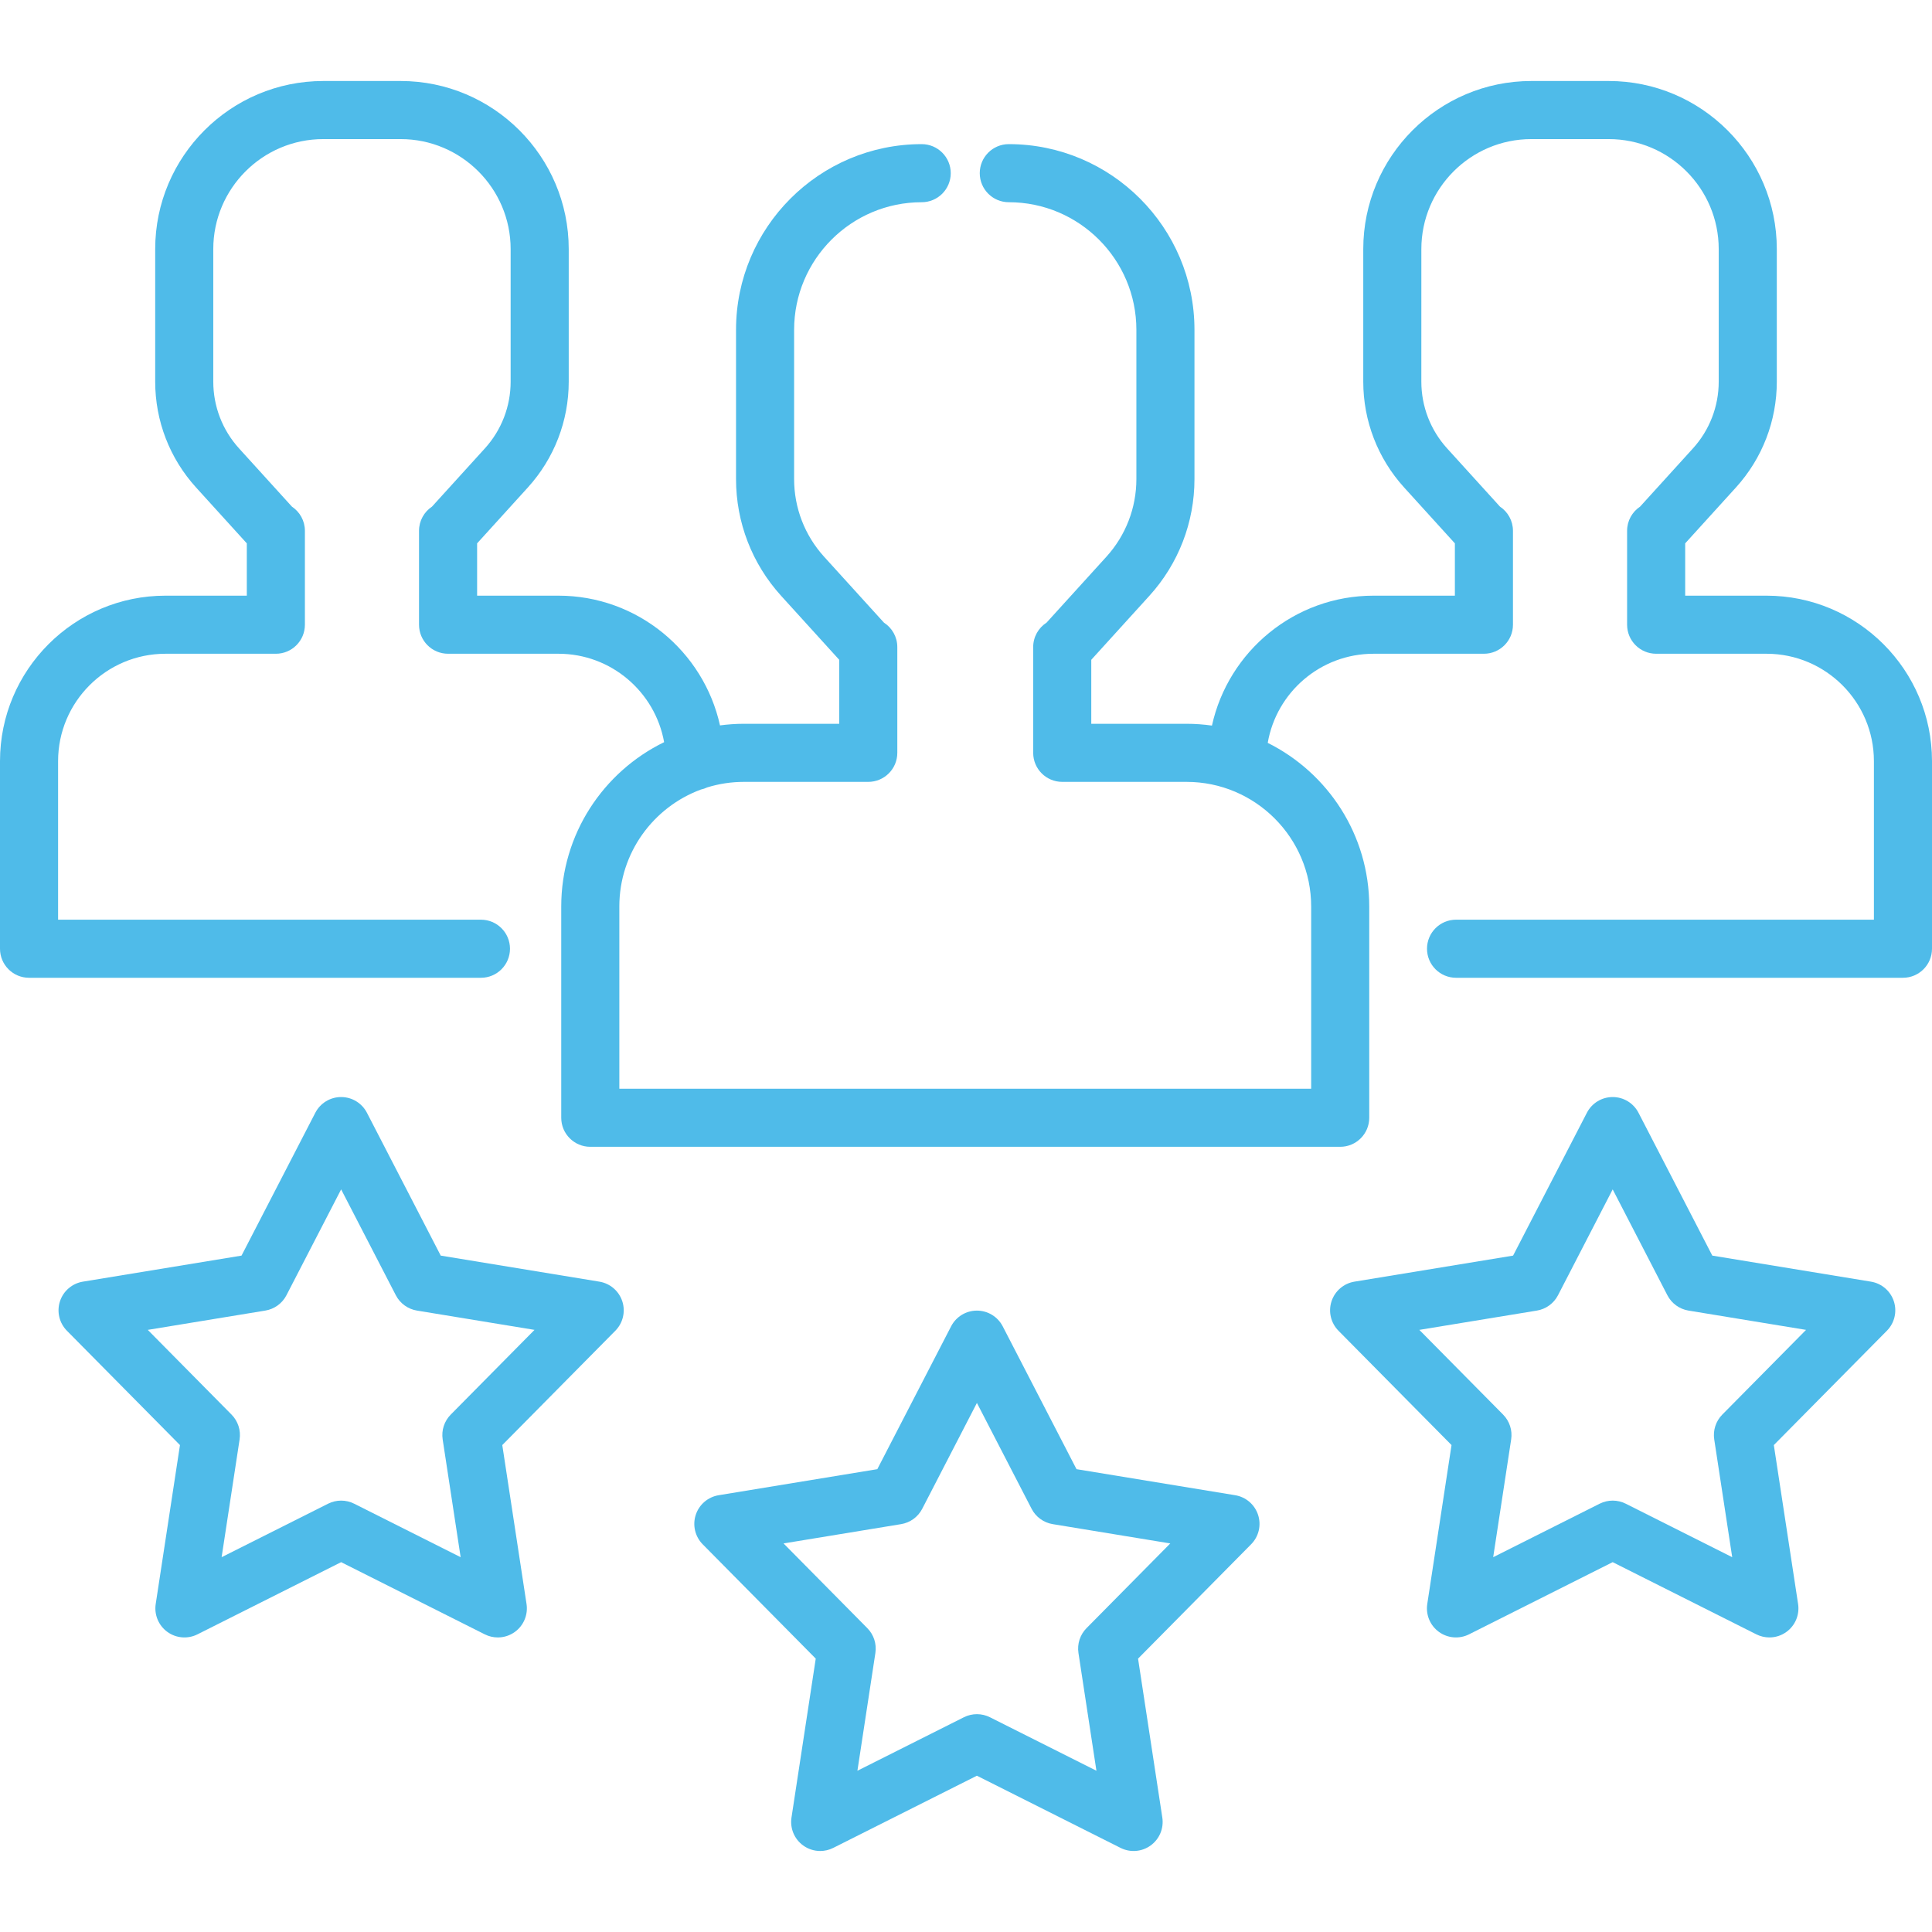 <?xml version="1.0" encoding="iso-8859-1"?>
<!-- Generator: Adobe Illustrator 19.0.0, SVG Export Plug-In . SVG Version: 6.00 Build 0)  -->
<svg xmlns="http://www.w3.org/2000/svg" xmlns:xlink="http://www.w3.org/1999/xlink" version="1.1" id="Layer_1" x="0px" y="0px" viewBox="0 0 511.999 511.999" style="enable-background:new 0 0 511.999 511.999;" xml:space="preserve" width="512px" height="512px">
<g>
	<g>
		<path d="M468.15,157.858h-21.558v-13.863l13.451-14.814c6.983-7.69,10.828-17.645,10.828-28.033V66.017    c0-24.565-19.986-44.55-44.551-44.55h-20.492c-24.565,0-44.55,19.986-44.55,44.55v35.131c0,10.388,3.846,20.344,10.827,28.033    l13.453,14.816v13.861H364c-20.944,0-38.497,14.764-42.821,34.43c-2.201-0.308-4.445-0.478-6.729-0.478h-25.252v-16.958    l15.404-16.963c7.701-8.482,11.943-19.463,11.943-30.92V87.4c0-27.132-22.073-49.203-49.204-49.203    c-4.252,0-7.697,3.445-7.697,7.697s3.445,7.697,7.697,7.697c18.643,0,33.81,15.166,33.81,33.809v39.568    c0,7.623-2.822,14.928-7.945,20.571l-15.862,17.469c-2.128,1.369-3.538,3.758-3.538,6.478v28.022c0,4.252,3.445,7.697,7.697,7.697    h32.949c18.207,0,33.021,14.813,33.021,33.021v48.298H164.13v-48.298c0-14.196,9.006-26.326,21.602-30.984    c0.592-0.124,1.156-0.321,1.689-0.573c3.077-0.95,6.345-1.465,9.729-1.465h32.949c4.251,0,7.697-3.445,7.697-7.697v-28.022    c0-2.719-1.41-5.109-3.538-6.478l-15.862-17.469c-5.124-5.643-7.947-12.949-7.947-20.571V87.4    c0-18.642,15.166-33.809,33.81-33.809c4.251,0,7.697-3.445,7.697-7.697s-3.446-7.697-7.697-7.697    c-27.132,0-49.204,22.072-49.204,49.203v39.568c0,11.456,4.242,22.437,11.943,30.92l15.402,16.962v16.959h-25.252    c-2.151,0-4.265,0.155-6.342,0.429c-4.342-19.641-21.881-34.38-42.808-34.38H126.44v-13.863l13.451-14.814    c6.983-7.69,10.828-17.645,10.828-28.033V66.017c0-24.565-19.986-44.55-44.551-44.55H85.678c-24.565,0-44.55,19.986-44.55,44.55    v35.131c0,10.388,3.845,20.344,10.828,28.033l13.452,14.815v13.862H43.85c-24.179,0-43.85,19.671-43.85,43.85v49.716    c0,4.252,3.446,7.697,7.697,7.697h119.758c4.251,0,7.697-3.445,7.697-7.697s-3.446-7.697-7.697-7.697H15.394v-42.019    c0-15.69,12.765-28.456,28.456-28.456h29.255c4.251,0,7.697-3.445,7.697-7.697v-24.88c0-2.677-1.367-5.035-3.441-6.414    l-14.009-15.428c-4.405-4.851-6.831-11.131-6.831-17.684V66.017c0-16.077,13.079-29.156,29.156-29.156h20.492    c16.077,0,29.157,13.079,29.157,29.156v35.131c0,6.553-2.426,12.834-6.831,17.684l-14.01,15.429    c-2.073,1.379-3.439,3.737-3.439,6.413v24.88c0,4.252,3.446,7.697,7.697,7.697h29.255c13.975,0,25.621,10.129,28.002,23.43    c-16.127,7.864-27.265,24.424-27.265,43.542v55.995c0,4.252,3.446,7.697,7.697,7.697h198.736c4.252,0,7.697-3.445,7.697-7.697    v-55.995c0-18.971-10.973-35.419-26.901-43.355c2.305-13.392,13.995-23.617,28.036-23.617h29.255c4.252,0,7.697-3.445,7.697-7.697    v-24.88c0-2.678-1.367-5.036-3.442-6.415l-14.008-15.427c-4.405-4.85-6.83-11.131-6.83-17.684V66.017    c0-16.077,13.079-29.156,29.156-29.156h20.492c16.077,0,29.157,13.079,29.157,29.156v35.131c0,6.553-2.426,12.834-6.831,17.684    l-14.009,15.429c-2.074,1.379-3.44,3.737-3.44,6.413v24.88c0,4.252,3.445,7.697,7.697,7.697h29.255    c15.69,0,28.456,12.765,28.456,28.456v42.019H385.868c-4.252,0-7.697,3.445-7.697,7.697s3.445,7.697,7.697,7.697h118.434    c4.252,0,7.697-3.445,7.697-7.697v-49.716C512,177.529,492.329,157.858,468.15,157.858z" fill="#4fbbe9"/>
	</g>
</g>
<g>
	<g>
		<path d="M333.406,401.466c-0.888-2.738-3.231-4.751-6.073-5.218l-42.046-6.902l-19.557-37.856    c-1.321-2.557-3.959-4.165-6.838-4.165s-5.517,1.606-6.838,4.165l-19.557,37.856l-42.046,6.902    c-2.841,0.467-5.184,2.479-6.074,5.218c-0.89,2.738-0.177,5.743,1.847,7.791l29.958,30.297l-6.429,42.12    c-0.434,2.846,0.755,5.697,3.085,7.388c1.34,0.974,2.928,1.471,4.525,1.471c1.178,0,2.362-0.271,3.454-0.82l38.073-19.13    l38.073,19.13c2.573,1.293,5.652,1.043,7.979-0.651c2.33-1.691,3.519-4.542,3.085-7.388l-6.43-42.12l29.958-30.297    C333.584,407.209,334.296,404.204,333.406,401.466z M287.936,431.479c-1.711,1.731-2.502,4.169-2.136,6.573l4.765,31.214    l-28.216-14.176c-2.175-1.092-4.737-1.092-6.911,0l-28.216,14.176l4.764-31.214c0.367-2.406-0.425-4.844-2.136-6.573    l-22.204-22.454l31.16-5.114c2.401-0.395,4.475-1.902,5.591-4.063l14.494-28.055l14.493,28.055    c1.117,2.161,3.19,3.668,5.591,4.063l31.16,5.114L287.936,431.479z" fill="#4fbbe9"/>
	</g>
</g>
<g>
	<g>
		<path d="M501.894,344.869c-0.89-2.738-3.231-4.751-6.071-5.218l-42.046-6.902l-19.558-37.856    c-1.321-2.557-3.959-4.165-6.838-4.165c-2.88,0-5.517,1.606-6.838,4.165l-19.557,37.856l-42.047,6.902    c-2.841,0.467-5.184,2.479-6.074,5.218c-0.89,2.738-0.178,5.744,1.847,7.791l29.959,30.297l-6.43,42.121    c-0.434,2.846,0.755,5.697,3.085,7.388c2.33,1.692,5.408,1.945,7.979,0.651l38.073-19.13l38.073,19.13    c1.092,0.549,2.276,0.82,3.454,0.82c1.598,0,3.186-0.496,4.525-1.471c2.33-1.691,3.519-4.542,3.085-7.388l-6.43-42.121    l29.959-30.297C502.072,350.613,502.784,347.607,501.894,344.869z M456.424,374.883c-1.711,1.73-2.502,4.169-2.136,6.573    l4.765,31.215l-28.216-14.176c-1.088-0.546-2.271-0.82-3.456-0.82s-2.369,0.274-3.456,0.82l-28.216,14.176l4.765-31.215    c0.366-2.406-0.425-4.844-2.136-6.573l-22.203-22.453l31.16-5.114c2.402-0.395,4.475-1.902,5.591-4.063l14.493-28.055    l14.494,28.055c1.117,2.161,3.19,3.668,5.591,4.063l31.159,5.114L456.424,374.883z" fill="#4fbbe9"/>
	</g>
</g>
<g>
	<g>
		<path d="M164.919,344.87c-0.889-2.739-3.233-4.752-6.074-5.219l-42.046-6.902l-19.557-37.856    c-1.322-2.557-3.959-4.165-6.839-4.165c-2.88,0-5.517,1.606-6.839,4.165l-19.555,37.857l-42.046,6.902    c-2.841,0.467-5.184,2.479-6.074,5.218c-0.89,2.738-0.177,5.744,1.847,7.791l29.959,30.297l-6.429,42.121    c-0.434,2.846,0.755,5.697,3.085,7.388c2.329,1.692,5.407,1.945,7.979,0.651l38.073-19.13l38.072,19.13    c1.092,0.549,2.276,0.82,3.454,0.82c1.597,0,3.186-0.496,4.525-1.471c2.33-1.691,3.519-4.542,3.085-7.388l-6.429-42.121    l29.958-30.297C165.095,350.613,165.809,347.608,164.919,344.87z M119.447,374.883c-1.711,1.73-2.503,4.169-2.136,6.573    l4.764,31.215l-28.215-14.176c-1.087-0.547-2.271-0.82-3.456-0.82s-2.369,0.274-3.456,0.82l-28.216,14.176l4.765-31.215    c0.367-2.406-0.425-4.844-2.136-6.573L39.161,352.43l31.16-5.114c2.401-0.395,4.475-1.902,5.592-4.063l14.493-28.055    l14.493,28.055c1.117,2.161,3.191,3.668,5.592,4.063l31.16,5.114L119.447,374.883z" fill="#4fbbe9"/>
	</g>
</g>
<g>
</g>
<g>
</g>
<g>
</g>
<g>
</g>
<g>
</g>
<g>
</g>
<g>
</g>
<g>
</g>
<g>
</g>
<g>
</g>
<g>
</g>
<g>
</g>
<g>
</g>
<g>
</g>
<g>
</g>
</svg>

